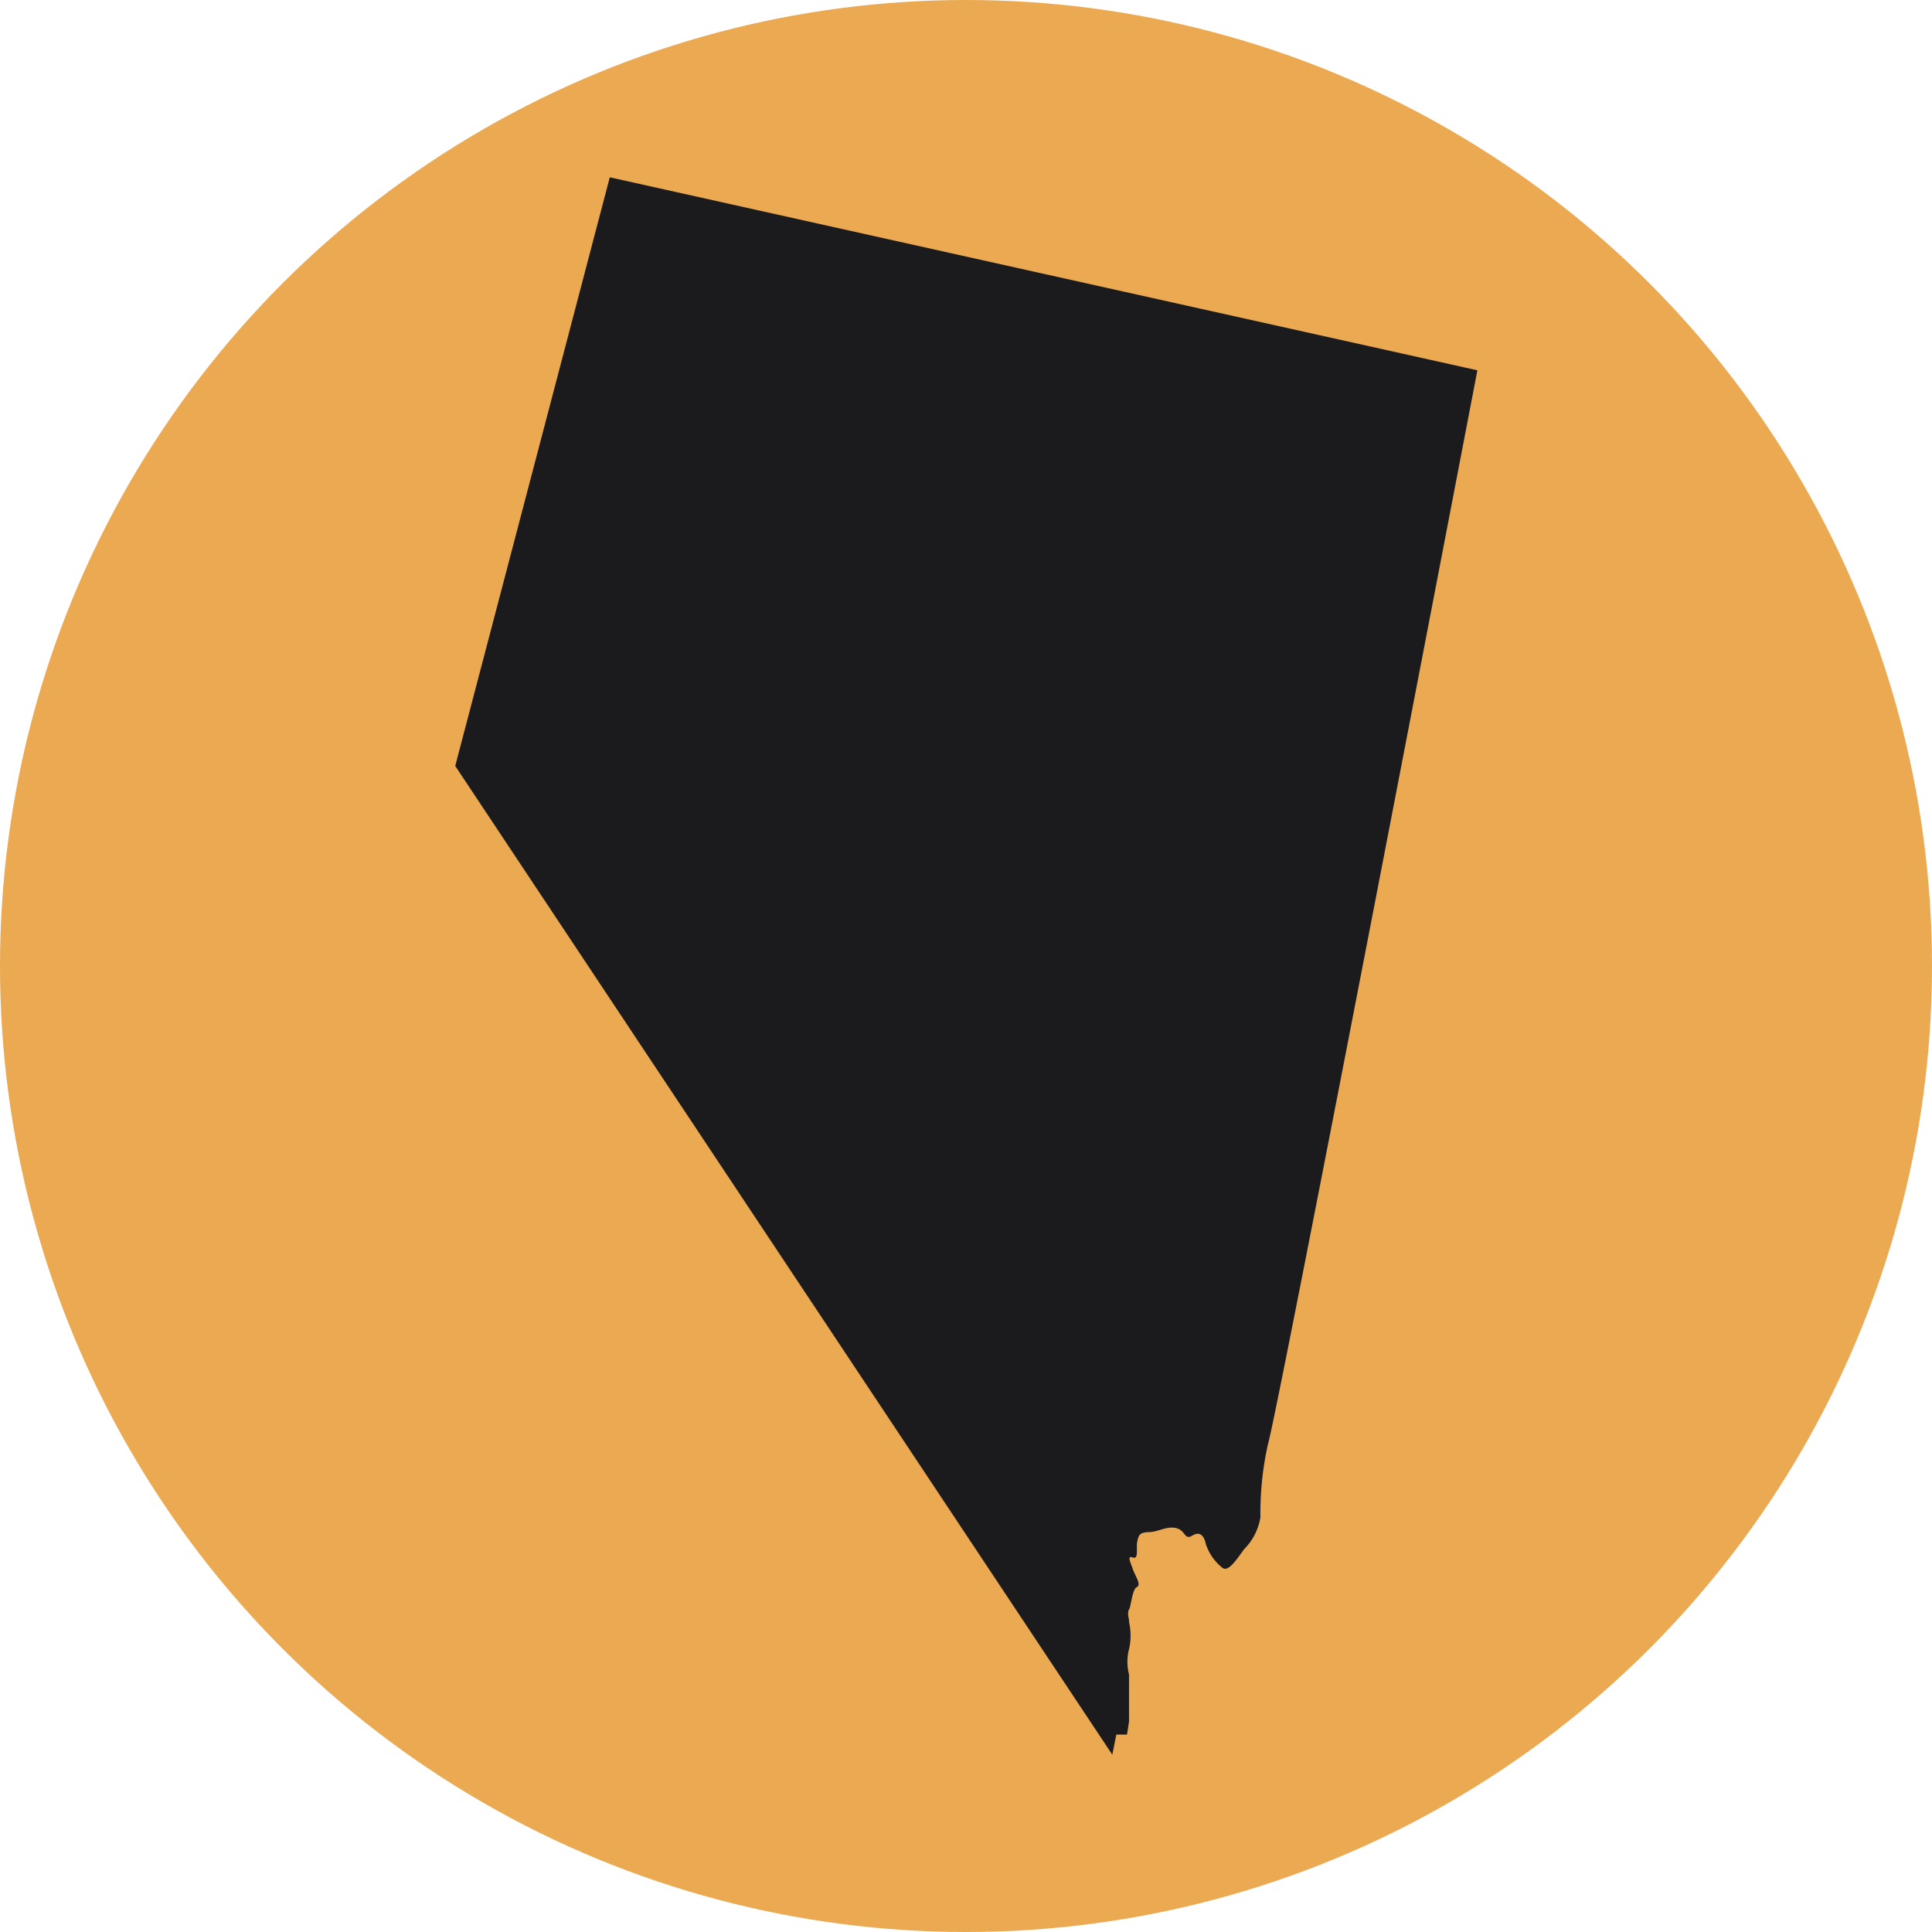 <svg viewBox="0 0 96 96" xmlns="http://www.w3.org/2000/svg"><defs><style>.cls-1{fill:#eba952;}.cls-2{fill:#1b1b1d;}</style></defs><g data-name="Layer 2" id="Layer_2"><g data-name="Layer 1" id="Layer_1-2"><circle r="48" cy="48" cx="48" class="cls-1"></circle><path d="M30.3,8.81,22.62,38.06,55.27,87.19l.2-1H56l.1-.64V83.2a2.51,2.51,0,0,1,0-1.25,3.05,3.05,0,0,0,0-1.36v-.11s-.1-.36,0-.5.15-1,.39-1.12-.09-.56-.2-.89-.31-.69,0-.58.15-.47.22-.79.11-.46.58-.47.87-.31,1.35-.2.4.62.81.37.6.08.67.43a2.49,2.49,0,0,0,.83,1.18c.31.22.75-.51,1.08-.94a2.93,2.93,0,0,0,.8-1.57A15.62,15.62,0,0,1,63,71.78c.49-1.6,10.41-53.38,10.41-53.38Z" class="cls-2"></path></g></g></svg>